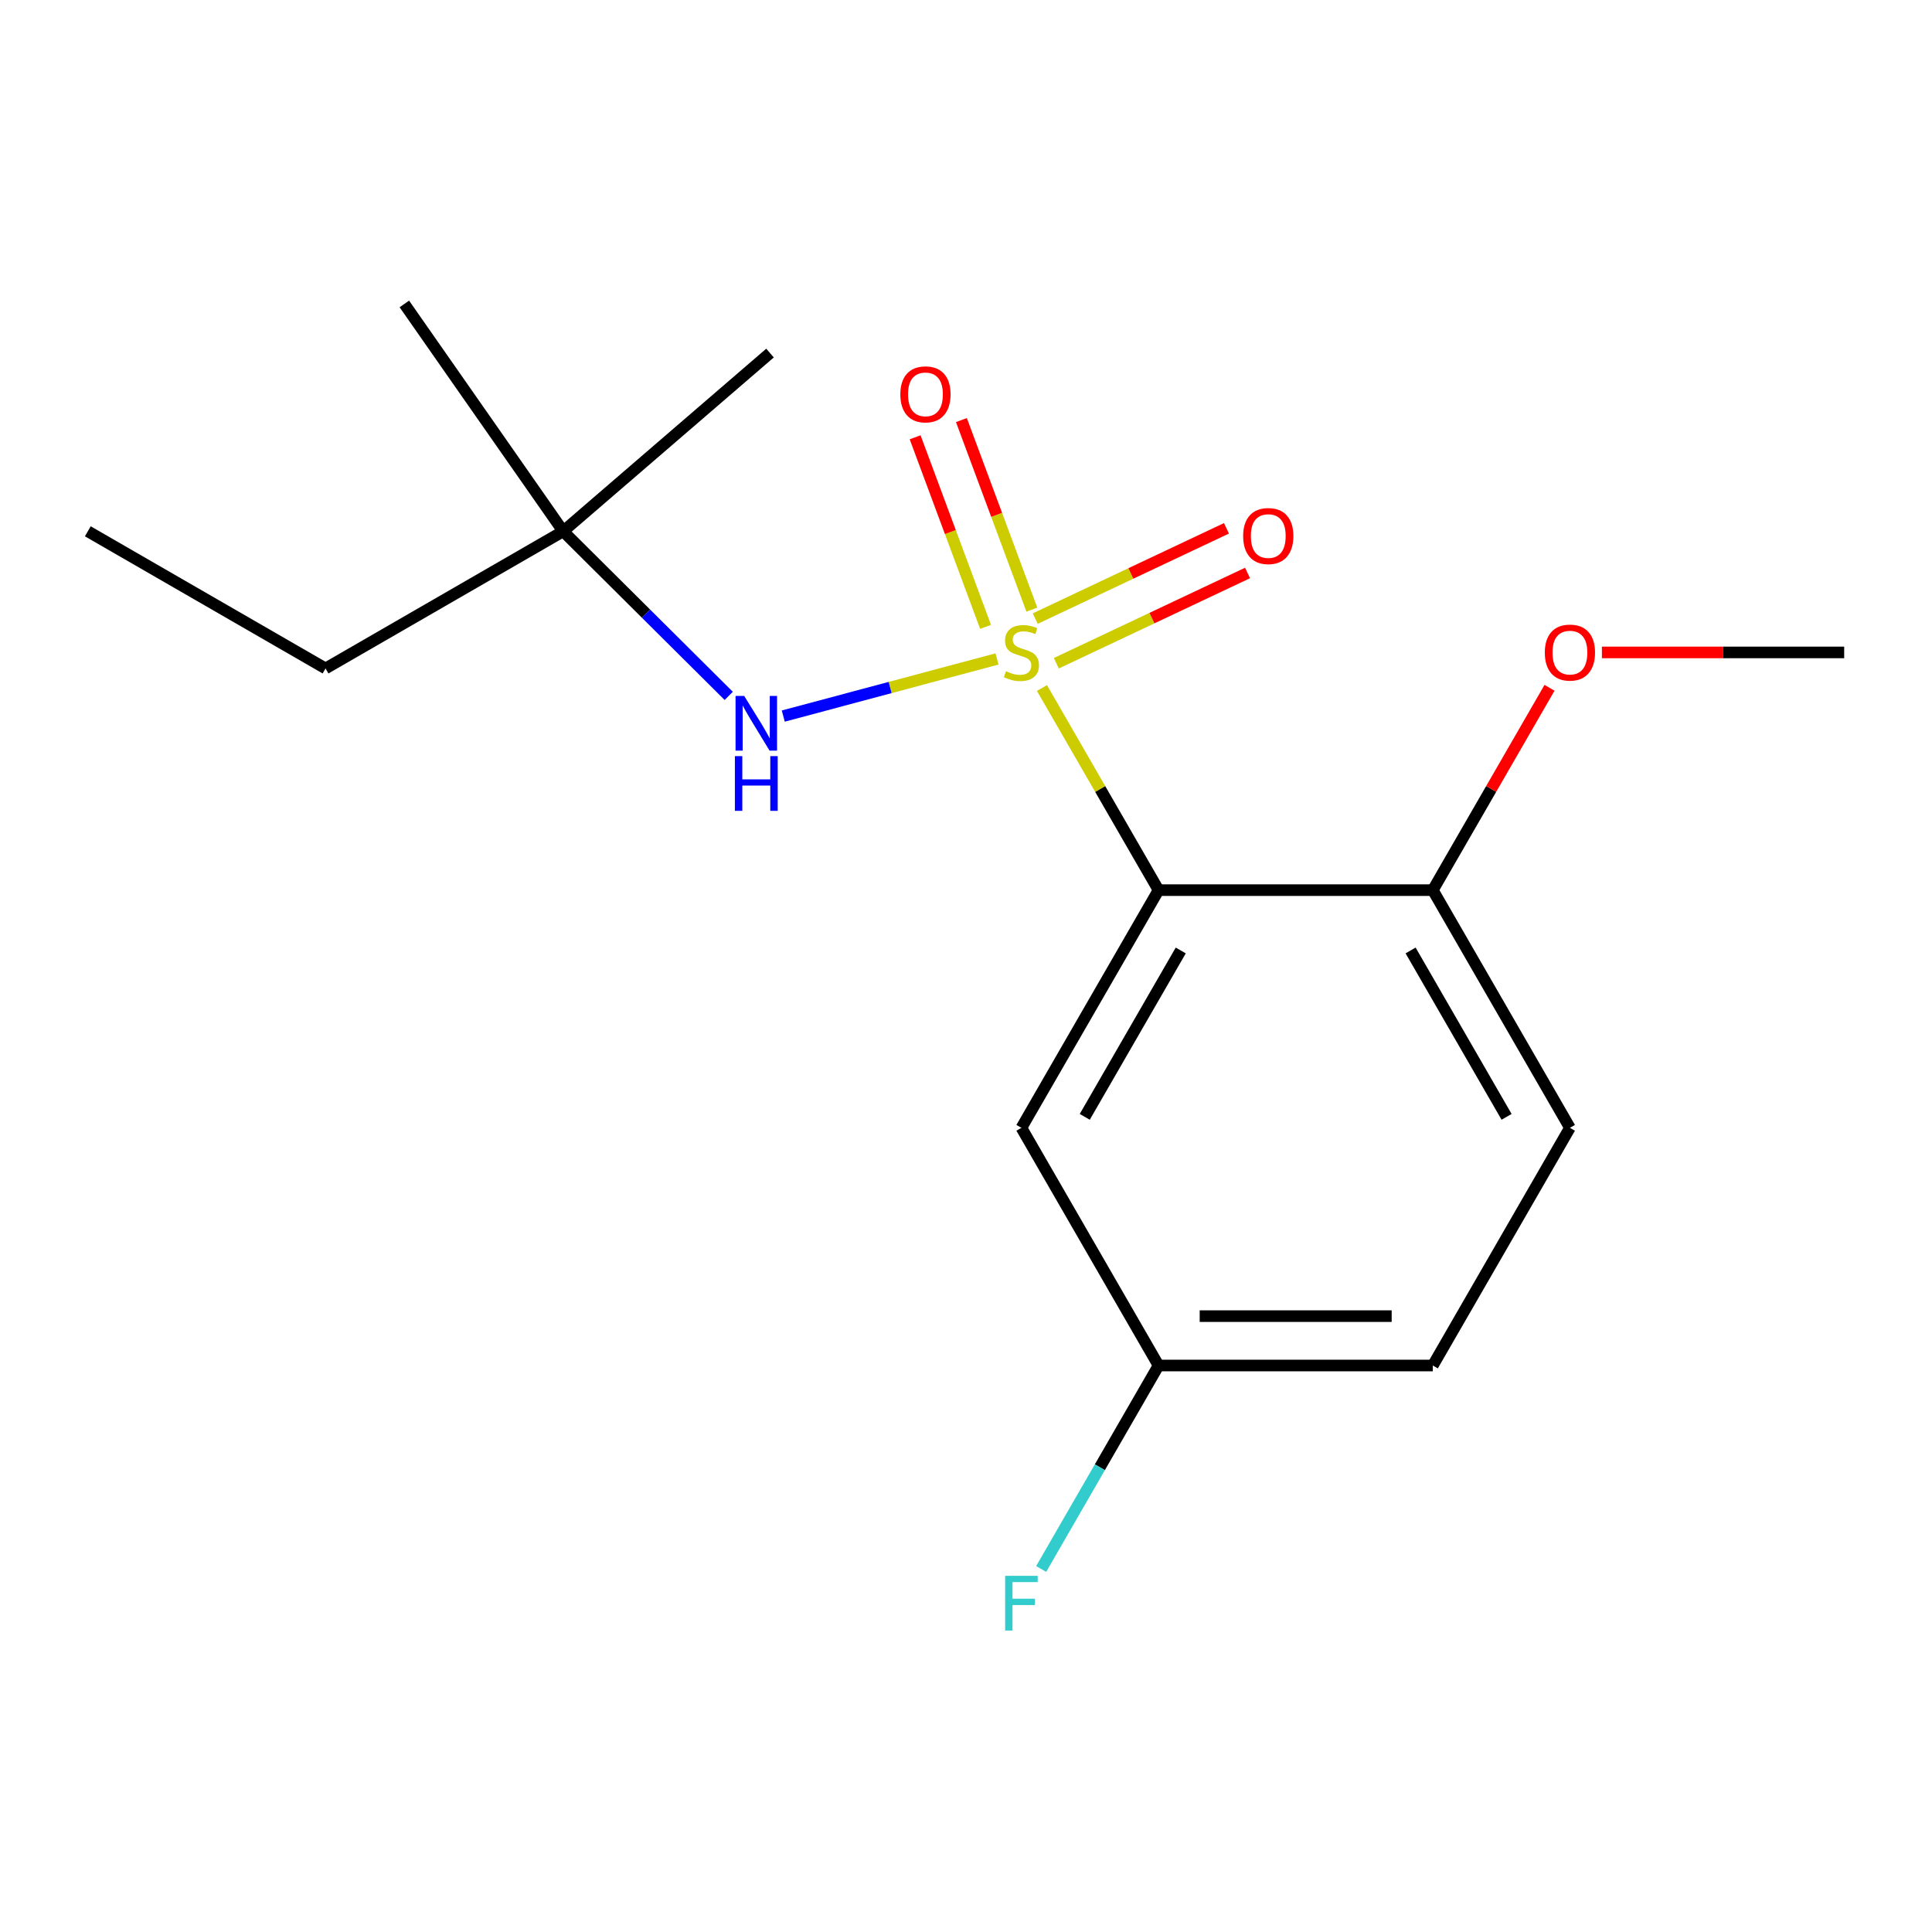 <?xml version='1.0' encoding='iso-8859-1'?>
<svg version='1.1' baseProfile='full'
              xmlns='http://www.w3.org/2000/svg'
                      xmlns:rdkit='http://www.rdkit.org/xml'
                      xmlns:xlink='http://www.w3.org/1999/xlink'
                  xml:space='preserve'
width='1000px' height='1000px' viewBox='0 0 1000 1000'>
<!-- END OF HEADER -->
<rect style='opacity:1.0;fill:#FFFFFF;stroke:none' width='1000' height='1000' x='0' y='0'> </rect>
<path class='bond-0' d='M 539.317,356.125 L 569.492,408.43' style='fill:none;fill-rule:evenodd;stroke:#CCCC00;stroke-width:6px;stroke-linecap:butt;stroke-linejoin:miter;stroke-opacity:1' />
<path class='bond-0' d='M 569.492,408.43 L 599.667,460.734' style='fill:none;fill-rule:evenodd;stroke:#000000;stroke-width:6px;stroke-linecap:butt;stroke-linejoin:miter;stroke-opacity:1' />
<path class='bond-1' d='M 516.052,341.07 L 460.737,355.855' style='fill:none;fill-rule:evenodd;stroke:#CCCC00;stroke-width:6px;stroke-linecap:butt;stroke-linejoin:miter;stroke-opacity:1' />
<path class='bond-1' d='M 460.737,355.855 L 405.422,370.639' style='fill:none;fill-rule:evenodd;stroke:#0000FF;stroke-width:6px;stroke-linecap:butt;stroke-linejoin:miter;stroke-opacity:1' />
<path class='bond-3' d='M 546.752,343.296 L 596.238,319.933' style='fill:none;fill-rule:evenodd;stroke:#CCCC00;stroke-width:6px;stroke-linecap:butt;stroke-linejoin:miter;stroke-opacity:1' />
<path class='bond-3' d='M 596.238,319.933 L 645.724,296.571' style='fill:none;fill-rule:evenodd;stroke:#FF0000;stroke-width:6px;stroke-linecap:butt;stroke-linejoin:miter;stroke-opacity:1' />
<path class='bond-3' d='M 535.84,320.183 L 585.326,296.82' style='fill:none;fill-rule:evenodd;stroke:#CCCC00;stroke-width:6px;stroke-linecap:butt;stroke-linejoin:miter;stroke-opacity:1' />
<path class='bond-3' d='M 585.326,296.82 L 634.812,273.458' style='fill:none;fill-rule:evenodd;stroke:#FF0000;stroke-width:6px;stroke-linecap:butt;stroke-linejoin:miter;stroke-opacity:1' />
<path class='bond-4' d='M 534.091,315.557 L 515.859,266.496' style='fill:none;fill-rule:evenodd;stroke:#CCCC00;stroke-width:6px;stroke-linecap:butt;stroke-linejoin:miter;stroke-opacity:1' />
<path class='bond-4' d='M 515.859,266.496 L 497.627,217.434' style='fill:none;fill-rule:evenodd;stroke:#FF0000;stroke-width:6px;stroke-linecap:butt;stroke-linejoin:miter;stroke-opacity:1' />
<path class='bond-4' d='M 510.132,324.461 L 491.9,275.399' style='fill:none;fill-rule:evenodd;stroke:#CCCC00;stroke-width:6px;stroke-linecap:butt;stroke-linejoin:miter;stroke-opacity:1' />
<path class='bond-4' d='M 491.9,275.399 L 473.668,226.337' style='fill:none;fill-rule:evenodd;stroke:#FF0000;stroke-width:6px;stroke-linecap:butt;stroke-linejoin:miter;stroke-opacity:1' />
<path class='bond-2' d='M 599.667,460.734 L 528.683,583.76' style='fill:none;fill-rule:evenodd;stroke:#000000;stroke-width:6px;stroke-linecap:butt;stroke-linejoin:miter;stroke-opacity:1' />
<path class='bond-2' d='M 611.158,491.962 L 561.47,578.08' style='fill:none;fill-rule:evenodd;stroke:#000000;stroke-width:6px;stroke-linecap:butt;stroke-linejoin:miter;stroke-opacity:1' />
<path class='bond-5' d='M 599.667,460.734 L 741.621,460.734' style='fill:none;fill-rule:evenodd;stroke:#000000;stroke-width:6px;stroke-linecap:butt;stroke-linejoin:miter;stroke-opacity:1' />
<path class='bond-6' d='M 377.194,360.191 L 334.35,317.597' style='fill:none;fill-rule:evenodd;stroke:#0000FF;stroke-width:6px;stroke-linecap:butt;stroke-linejoin:miter;stroke-opacity:1' />
<path class='bond-6' d='M 334.35,317.597 L 291.506,275.002' style='fill:none;fill-rule:evenodd;stroke:#000000;stroke-width:6px;stroke-linecap:butt;stroke-linejoin:miter;stroke-opacity:1' />
<path class='bond-8' d='M 528.683,583.76 L 599.667,706.786' style='fill:none;fill-rule:evenodd;stroke:#000000;stroke-width:6px;stroke-linecap:butt;stroke-linejoin:miter;stroke-opacity:1' />
<path class='bond-7' d='M 741.621,460.734 L 812.591,583.76' style='fill:none;fill-rule:evenodd;stroke:#000000;stroke-width:6px;stroke-linecap:butt;stroke-linejoin:miter;stroke-opacity:1' />
<path class='bond-7' d='M 730.127,491.96 L 779.806,578.078' style='fill:none;fill-rule:evenodd;stroke:#000000;stroke-width:6px;stroke-linecap:butt;stroke-linejoin:miter;stroke-opacity:1' />
<path class='bond-11' d='M 741.621,460.734 L 771.826,408.369' style='fill:none;fill-rule:evenodd;stroke:#000000;stroke-width:6px;stroke-linecap:butt;stroke-linejoin:miter;stroke-opacity:1' />
<path class='bond-11' d='M 771.826,408.369 L 802.03,356.005' style='fill:none;fill-rule:evenodd;stroke:#FF0000;stroke-width:6px;stroke-linecap:butt;stroke-linejoin:miter;stroke-opacity:1' />
<path class='bond-12' d='M 291.506,275.002 L 168.495,345.987' style='fill:none;fill-rule:evenodd;stroke:#000000;stroke-width:6px;stroke-linecap:butt;stroke-linejoin:miter;stroke-opacity:1' />
<path class='bond-13' d='M 291.506,275.002 L 398.558,182.747' style='fill:none;fill-rule:evenodd;stroke:#000000;stroke-width:6px;stroke-linecap:butt;stroke-linejoin:miter;stroke-opacity:1' />
<path class='bond-14' d='M 291.506,275.002 L 209.29,157.316' style='fill:none;fill-rule:evenodd;stroke:#000000;stroke-width:6px;stroke-linecap:butt;stroke-linejoin:miter;stroke-opacity:1' />
<path class='bond-9' d='M 812.591,583.76 L 741.621,706.786' style='fill:none;fill-rule:evenodd;stroke:#000000;stroke-width:6px;stroke-linecap:butt;stroke-linejoin:miter;stroke-opacity:1' />
<path class='bond-10' d='M 599.667,706.786 L 569.285,759.443' style='fill:none;fill-rule:evenodd;stroke:#000000;stroke-width:6px;stroke-linecap:butt;stroke-linejoin:miter;stroke-opacity:1' />
<path class='bond-10' d='M 569.285,759.443 L 538.902,812.101' style='fill:none;fill-rule:evenodd;stroke:#33CCCC;stroke-width:6px;stroke-linecap:butt;stroke-linejoin:miter;stroke-opacity:1' />
<path class='bond-17' d='M 599.667,706.786 L 741.621,706.786' style='fill:none;fill-rule:evenodd;stroke:#000000;stroke-width:6px;stroke-linecap:butt;stroke-linejoin:miter;stroke-opacity:1' />
<path class='bond-17' d='M 620.961,681.226 L 720.328,681.226' style='fill:none;fill-rule:evenodd;stroke:#000000;stroke-width:6px;stroke-linecap:butt;stroke-linejoin:miter;stroke-opacity:1' />
<path class='bond-15' d='M 829.14,337.694 L 891.843,337.694' style='fill:none;fill-rule:evenodd;stroke:#FF0000;stroke-width:6px;stroke-linecap:butt;stroke-linejoin:miter;stroke-opacity:1' />
<path class='bond-15' d='M 891.843,337.694 L 954.545,337.694' style='fill:none;fill-rule:evenodd;stroke:#000000;stroke-width:6px;stroke-linecap:butt;stroke-linejoin:miter;stroke-opacity:1' />
<path class='bond-16' d='M 168.495,345.987 L 45.455,275.002' style='fill:none;fill-rule:evenodd;stroke:#000000;stroke-width:6px;stroke-linecap:butt;stroke-linejoin:miter;stroke-opacity:1' />
<path  class='atom-0' d='M 520.683 347.414
Q 521.003 347.534, 522.323 348.094
Q 523.643 348.654, 525.083 349.014
Q 526.563 349.334, 528.003 349.334
Q 530.683 349.334, 532.243 348.054
Q 533.803 346.734, 533.803 344.454
Q 533.803 342.894, 533.003 341.934
Q 532.243 340.974, 531.043 340.454
Q 529.843 339.934, 527.843 339.334
Q 525.323 338.574, 523.803 337.854
Q 522.323 337.134, 521.243 335.614
Q 520.203 334.094, 520.203 331.534
Q 520.203 327.974, 522.603 325.774
Q 525.043 323.574, 529.843 323.574
Q 533.123 323.574, 536.843 325.134
L 535.923 328.214
Q 532.523 326.814, 529.963 326.814
Q 527.203 326.814, 525.683 327.974
Q 524.163 329.094, 524.203 331.054
Q 524.203 332.574, 524.963 333.494
Q 525.763 334.414, 526.883 334.934
Q 528.043 335.454, 529.963 336.054
Q 532.523 336.854, 534.043 337.654
Q 535.563 338.454, 536.643 340.094
Q 537.763 341.694, 537.763 344.454
Q 537.763 348.374, 535.123 350.494
Q 532.523 352.574, 528.163 352.574
Q 525.643 352.574, 523.723 352.014
Q 521.843 351.494, 519.603 350.574
L 520.683 347.414
' fill='#CCCC00'/>
<path  class='atom-2' d='M 385.198 360.212
L 394.478 375.212
Q 395.398 376.692, 396.878 379.372
Q 398.358 382.052, 398.438 382.212
L 398.438 360.212
L 402.198 360.212
L 402.198 388.532
L 398.318 388.532
L 388.358 372.132
Q 387.198 370.212, 385.958 368.012
Q 384.758 365.812, 384.398 365.132
L 384.398 388.532
L 380.718 388.532
L 380.718 360.212
L 385.198 360.212
' fill='#0000FF'/>
<path  class='atom-2' d='M 380.378 391.364
L 384.218 391.364
L 384.218 403.404
L 398.698 403.404
L 398.698 391.364
L 402.538 391.364
L 402.538 419.684
L 398.698 419.684
L 398.698 406.604
L 384.218 406.604
L 384.218 419.684
L 380.378 419.684
L 380.378 391.364
' fill='#0000FF'/>
<path  class='atom-4' d='M 643.452 277.454
Q 643.452 270.654, 646.812 266.854
Q 650.172 263.054, 656.452 263.054
Q 662.732 263.054, 666.092 266.854
Q 669.452 270.654, 669.452 277.454
Q 669.452 284.334, 666.052 288.254
Q 662.652 292.134, 656.452 292.134
Q 650.212 292.134, 646.812 288.254
Q 643.452 284.374, 643.452 277.454
M 656.452 288.934
Q 660.772 288.934, 663.092 286.054
Q 665.452 283.134, 665.452 277.454
Q 665.452 271.894, 663.092 269.094
Q 660.772 266.254, 656.452 266.254
Q 652.132 266.254, 649.772 269.054
Q 647.452 271.854, 647.452 277.454
Q 647.452 283.174, 649.772 286.054
Q 652.132 288.934, 656.452 288.934
' fill='#FF0000'/>
<path  class='atom-5' d='M 466.013 204.112
Q 466.013 197.312, 469.373 193.512
Q 472.733 189.712, 479.013 189.712
Q 485.293 189.712, 488.653 193.512
Q 492.013 197.312, 492.013 204.112
Q 492.013 210.992, 488.613 214.912
Q 485.213 218.792, 479.013 218.792
Q 472.773 218.792, 469.373 214.912
Q 466.013 211.032, 466.013 204.112
M 479.013 215.592
Q 483.333 215.592, 485.653 212.712
Q 488.013 209.792, 488.013 204.112
Q 488.013 198.552, 485.653 195.752
Q 483.333 192.912, 479.013 192.912
Q 474.693 192.912, 472.333 195.712
Q 470.013 198.512, 470.013 204.112
Q 470.013 209.832, 472.333 212.712
Q 474.693 215.592, 479.013 215.592
' fill='#FF0000'/>
<path  class='atom-11' d='M 520.263 815.652
L 537.103 815.652
L 537.103 818.892
L 524.063 818.892
L 524.063 827.492
L 535.663 827.492
L 535.663 830.772
L 524.063 830.772
L 524.063 843.972
L 520.263 843.972
L 520.263 815.652
' fill='#33CCCC'/>
<path  class='atom-12' d='M 799.591 337.774
Q 799.591 330.974, 802.951 327.174
Q 806.311 323.374, 812.591 323.374
Q 818.871 323.374, 822.231 327.174
Q 825.591 330.974, 825.591 337.774
Q 825.591 344.654, 822.191 348.574
Q 818.791 352.454, 812.591 352.454
Q 806.351 352.454, 802.951 348.574
Q 799.591 344.694, 799.591 337.774
M 812.591 349.254
Q 816.911 349.254, 819.231 346.374
Q 821.591 343.454, 821.591 337.774
Q 821.591 332.214, 819.231 329.414
Q 816.911 326.574, 812.591 326.574
Q 808.271 326.574, 805.911 329.374
Q 803.591 332.174, 803.591 337.774
Q 803.591 343.494, 805.911 346.374
Q 808.271 349.254, 812.591 349.254
' fill='#FF0000'/>
</svg>
